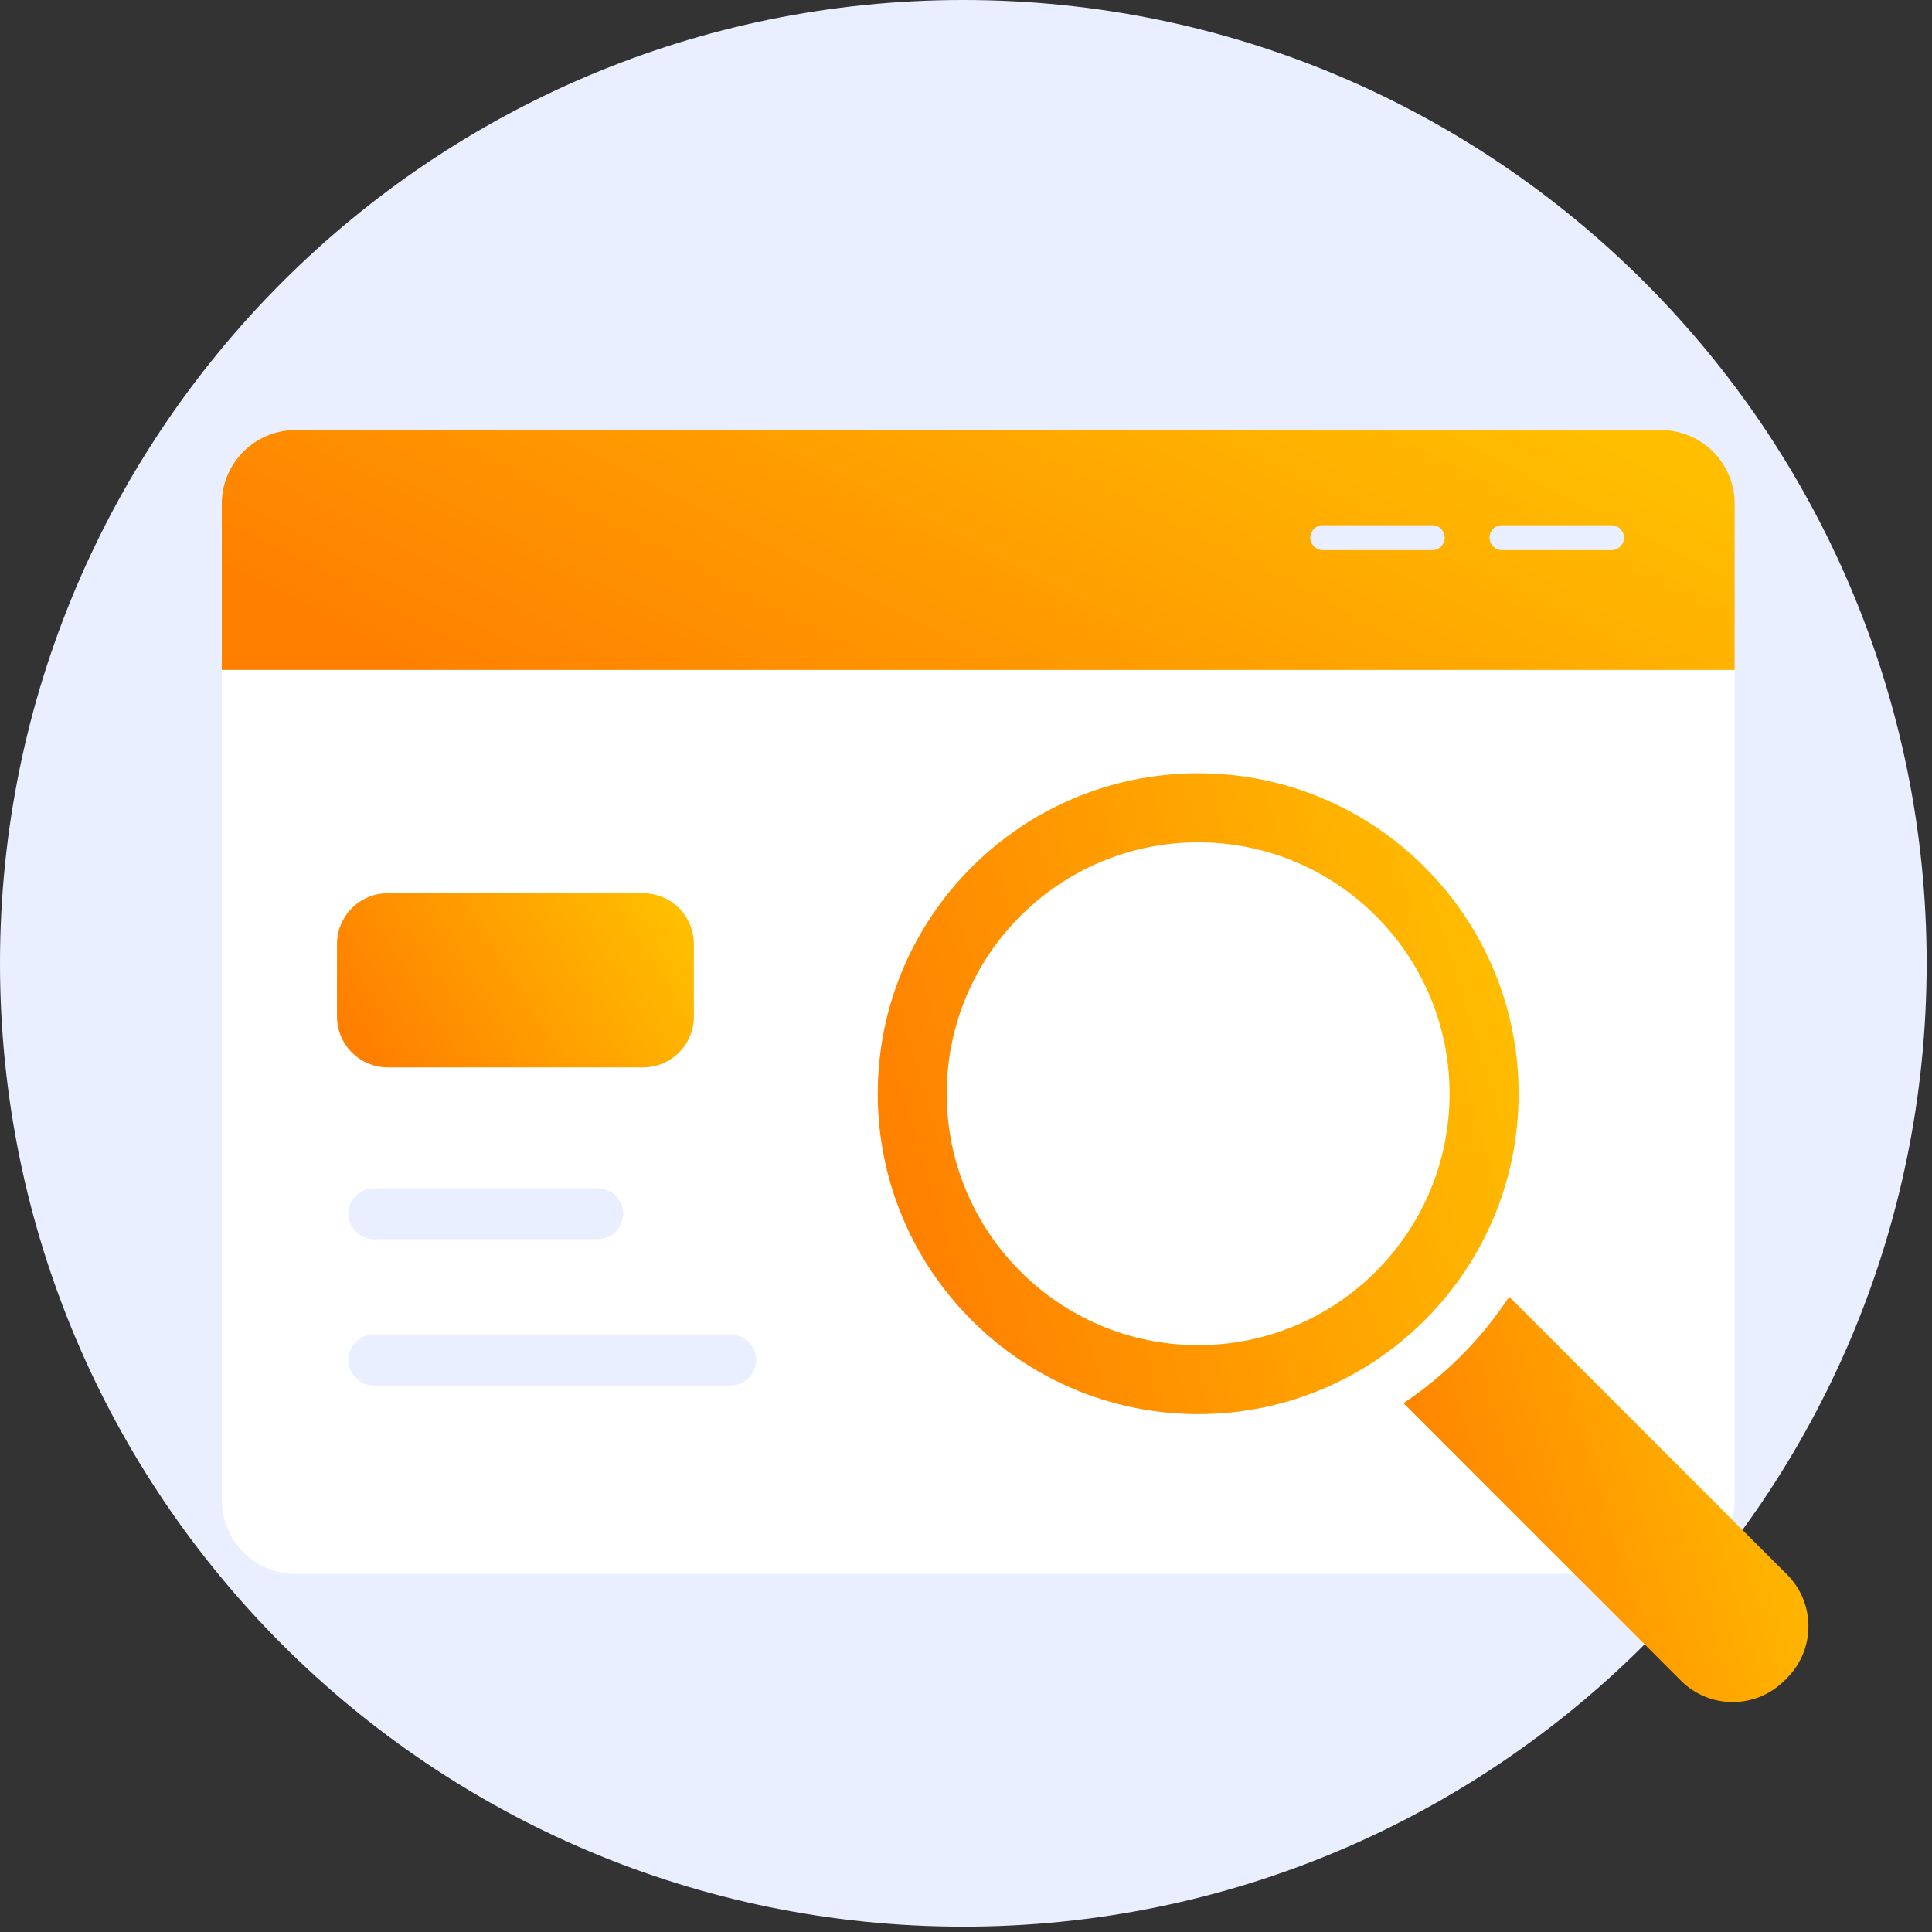 <svg xmlns="http://www.w3.org/2000/svg" width="87" height="87" viewBox="0 0 87 87" fill="none"><rect x="0" y="0" width="87" height="87" fill="#333333" stroke="none"/><path d="M43.379 86.759C67.337 86.759 86.759 67.337 86.759 43.379C86.759 19.422 67.337 0 43.379 0C19.422 0 0 19.422 0 43.379C0 67.337 19.422 86.759 43.379 86.759Z" fill="#EAEFFF"></path><path d="M9.987 28.504C9.987 26.669 11.475 25.181 13.31 25.181H74.79C76.625 25.181 78.113 26.669 78.113 28.504V67.552C78.113 69.388 76.625 70.876 74.79 70.876H13.31C11.475 70.876 9.987 69.388 9.987 67.552V28.504Z" fill="white"></path><path fill-rule="evenodd" clip-rule="evenodd" d="M16.835 55.802H26.919C27.553 55.802 28.066 55.289 28.066 54.655C28.066 54.022 27.553 53.509 26.919 53.509H16.835C16.202 53.509 15.689 54.022 15.689 54.655C15.689 55.289 16.202 55.802 16.835 55.802Z" fill="#EAEFFF"></path><path fill-rule="evenodd" clip-rule="evenodd" d="M16.835 62.389H32.906C33.539 62.389 34.052 61.877 34.052 61.243C34.052 60.61 33.539 60.097 32.906 60.097H16.835C16.202 60.097 15.689 60.61 15.689 61.243C15.689 61.877 16.202 62.389 16.835 62.389Z" fill="#EAEFFF"></path><path fill-rule="evenodd" clip-rule="evenodd" d="M31.246 42.516C31.246 41.908 31.005 41.324 30.576 40.894C30.146 40.464 29.561 40.223 28.953 40.223H17.468C16.86 40.223 16.276 40.464 15.846 40.894C15.416 41.324 15.175 41.908 15.175 42.516V45.774C15.175 46.382 15.416 46.966 15.846 47.396C16.276 47.826 16.86 48.067 17.468 48.067H28.953C29.561 48.067 30.143 47.826 30.576 47.396C31.005 46.966 31.246 46.385 31.246 45.774V42.516Z" fill="url(#paint0_linear_904_3059)"></path><path fill-rule="evenodd" clip-rule="evenodd" d="M67.959 58.389C66.713 60.292 65.091 61.928 63.199 63.186L75.693 75.681C76.98 76.967 79.066 76.967 80.353 75.681C80.393 75.641 80.43 75.6 80.471 75.563C81.757 74.276 81.757 72.19 80.471 70.903L67.959 58.392L67.959 58.389Z" fill="url(#paint1_linear_904_3059)"></path><path fill-rule="evenodd" clip-rule="evenodd" d="M53.955 34.822C61.919 34.822 68.384 41.287 68.384 49.251C68.384 57.214 61.919 63.679 53.955 63.679C45.991 63.679 39.526 57.214 39.526 49.251C39.526 41.287 45.991 34.822 53.955 34.822ZM53.955 37.931C47.705 37.931 42.633 43.003 42.633 49.254C42.633 55.501 47.705 60.574 53.955 60.574C60.202 60.574 65.275 55.501 65.275 49.254C65.275 43.004 60.203 37.931 53.955 37.931Z" fill="url(#paint2_linear_904_3059)"></path><path d="M9.987 22.689C9.987 20.854 11.475 19.366 13.31 19.366H74.79C76.625 19.366 78.113 20.854 78.113 22.689V30.166H9.987V22.689Z" fill="url(#paint3_linear_904_3059)"></path><path fill-rule="evenodd" clip-rule="evenodd" d="M59.565 24.773H64.497C64.807 24.773 65.057 24.522 65.057 24.212C65.057 23.903 64.807 23.652 64.497 23.652H59.565C59.255 23.652 59.004 23.903 59.004 24.212C59.004 24.522 59.255 24.773 59.565 24.773Z" fill="#EAEFFF"></path><path fill-rule="evenodd" clip-rule="evenodd" d="M67.635 24.773H72.567C72.877 24.773 73.128 24.522 73.128 24.212C73.128 23.903 72.877 23.652 72.567 23.652H67.635C67.326 23.652 67.075 23.903 67.075 24.212C67.075 24.522 67.326 24.773 67.635 24.773Z" fill="#EAEFFF"></path><defs><linearGradient id="paint0_linear_904_3059" x1="17.638" y1="49.1" x2="30.247" y2="41.183" gradientUnits="userSpaceOnUse"><stop stop-color="#FF7F00"></stop><stop offset="1" stop-color="#FFBE00"></stop></linearGradient><linearGradient id="paint1_linear_904_3059" x1="65.993" y1="79.05" x2="84.233" y2="73.467" gradientUnits="userSpaceOnUse"><stop stop-color="#FF7F00"></stop><stop offset="1" stop-color="#FFBE00"></stop></linearGradient><linearGradient id="paint2_linear_904_3059" x1="43.948" y1="67.48" x2="72.805" y2="58.637" gradientUnits="userSpaceOnUse"><stop stop-color="#FF7F00"></stop><stop offset="1" stop-color="#FFBE00"></stop></linearGradient><linearGradient id="paint3_linear_904_3059" x1="20.425" y1="31.589" x2="36.16" y2="1.174" gradientUnits="userSpaceOnUse"><stop stop-color="#FF7F00"></stop><stop offset="1" stop-color="#FFBE00"></stop></linearGradient></defs></svg>